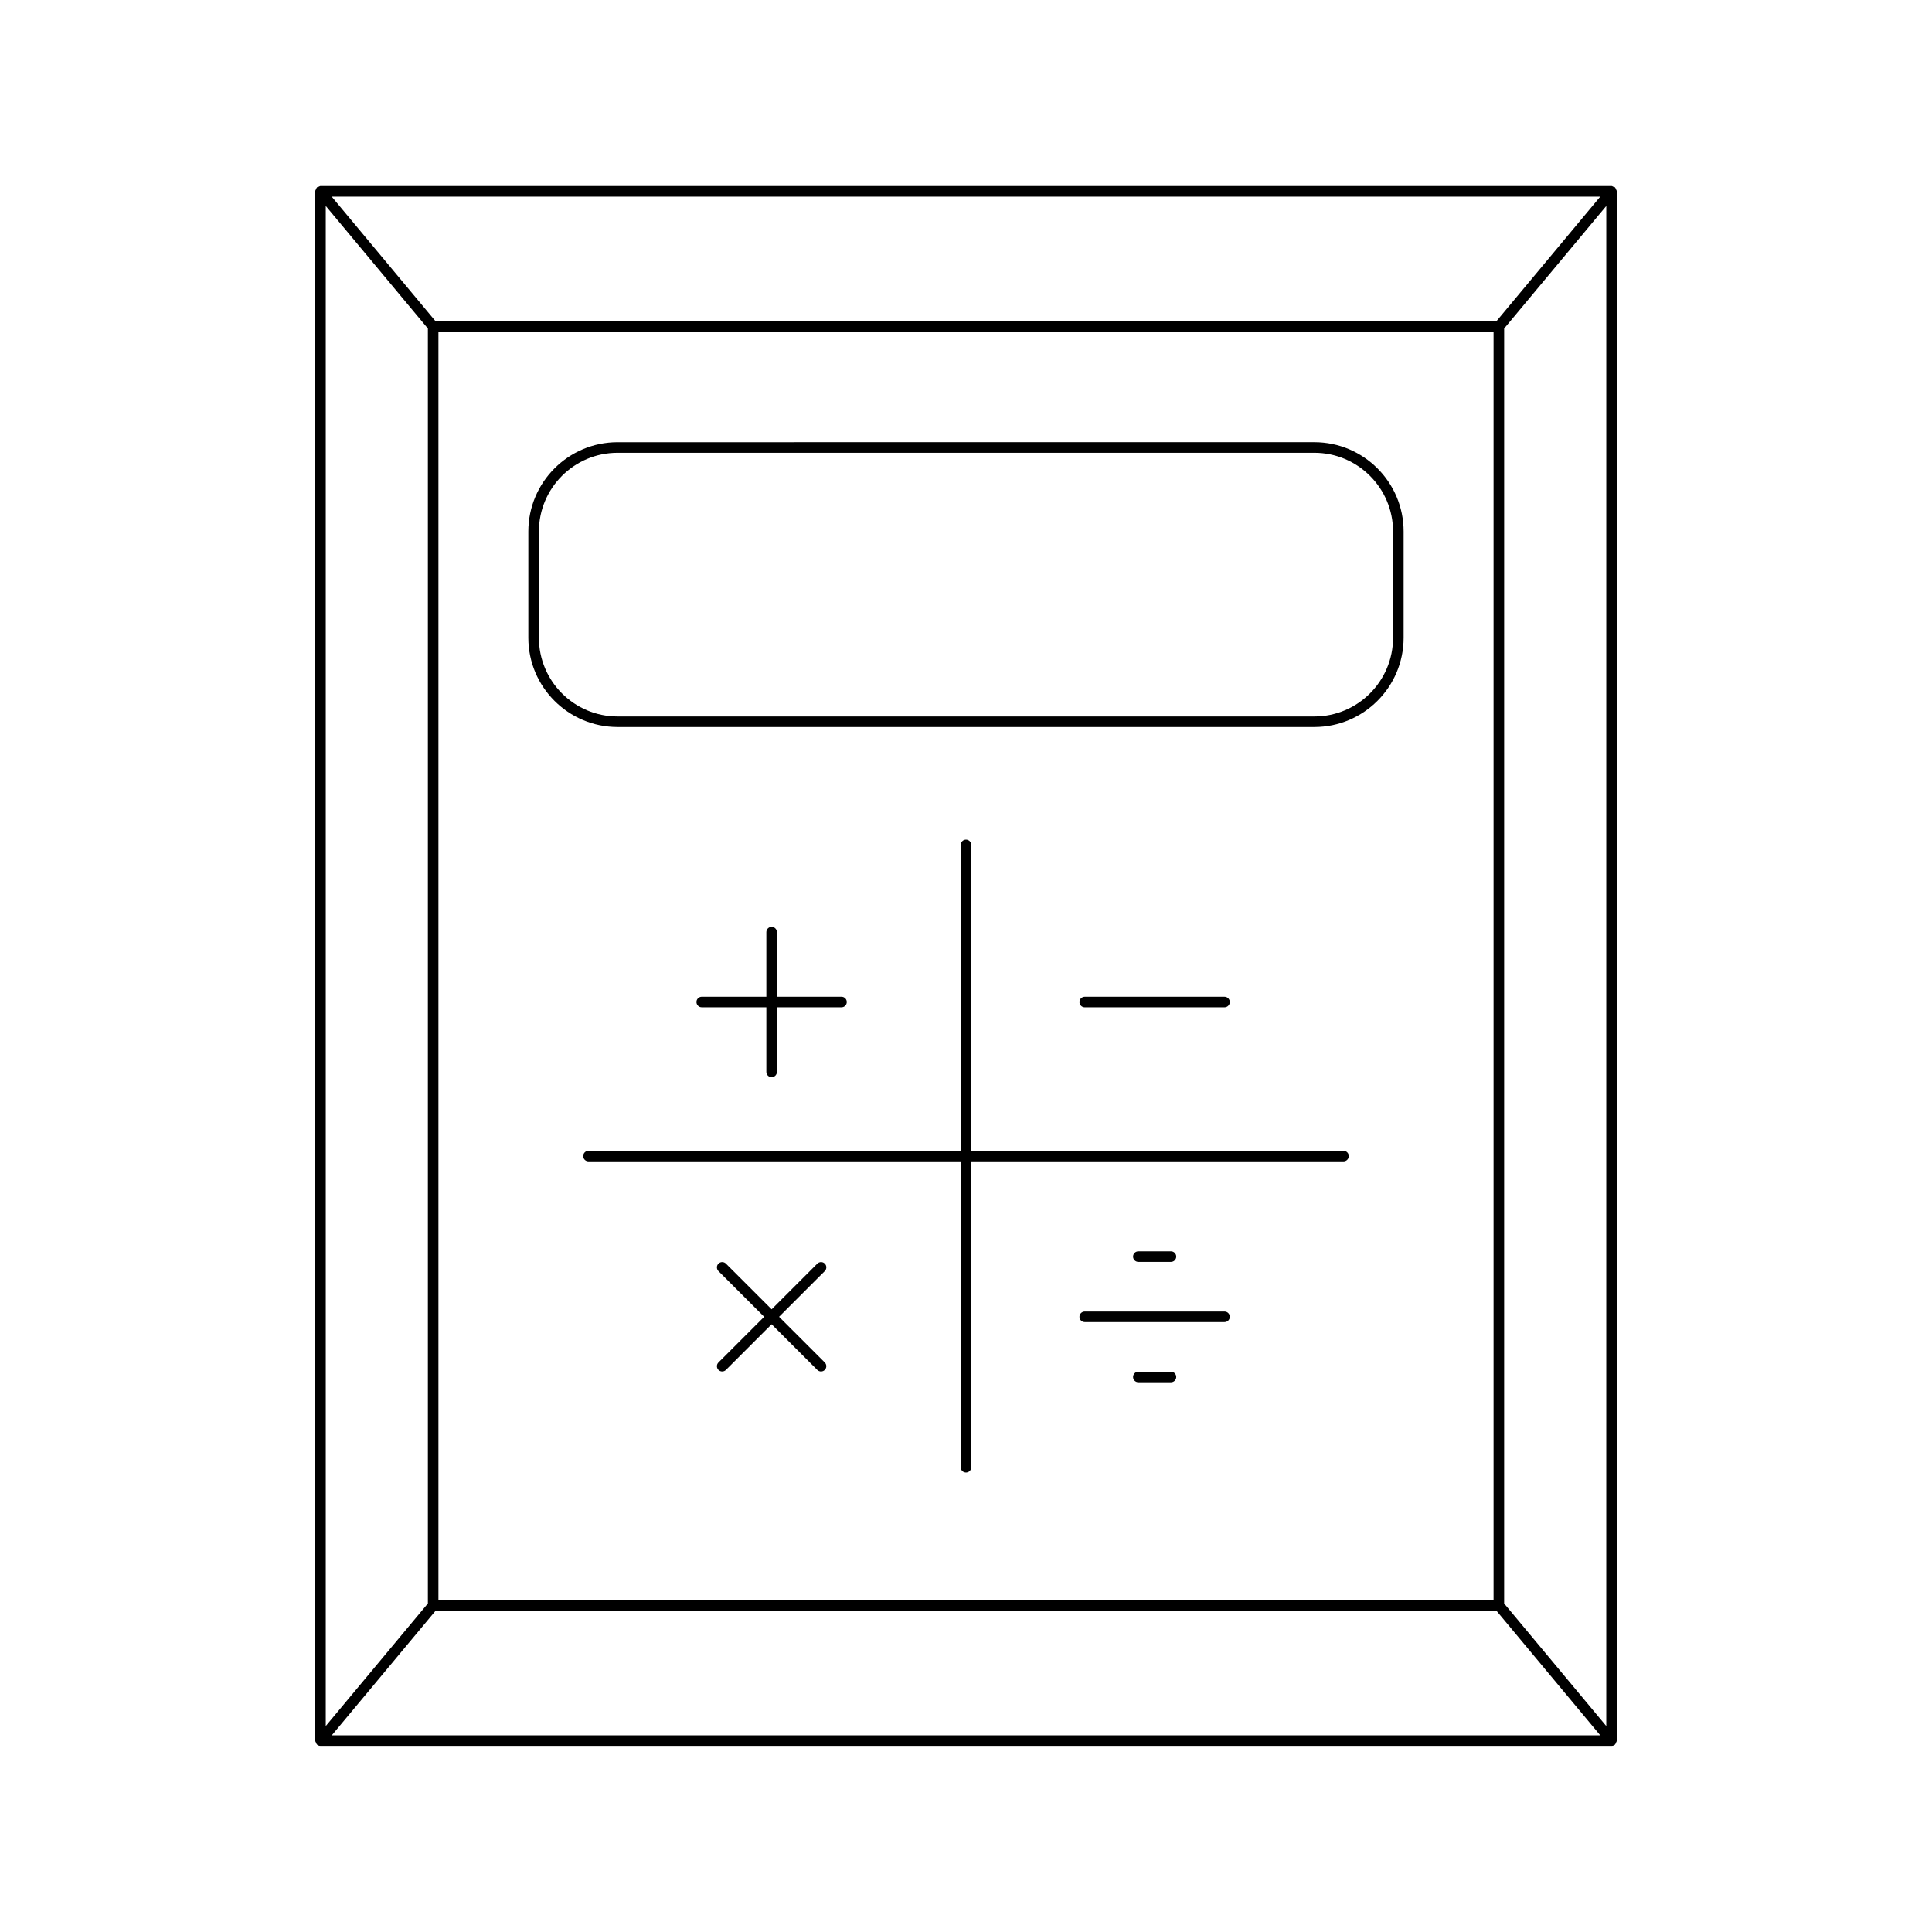 <?xml version="1.0" encoding="UTF-8"?>
<!-- Uploaded to: SVG Repo, www.svgrepo.com, Generator: SVG Repo Mixer Tools -->
<svg fill="#000000" width="800px" height="800px" version="1.1" viewBox="144 144 512 512" xmlns="http://www.w3.org/2000/svg">
 <g>
  <path d="m307.67 336.67h184.65c13.043 0 23.656-10.609 23.656-23.656v-28.168c0-13.043-10.609-23.656-23.656-23.656l-184.65 0.004c-13.043 0-23.656 10.609-23.656 23.656v28.168c0 13.043 10.613 23.652 23.656 23.652zm-20.855-51.82c0-11.5 9.352-20.855 20.855-20.855h184.65c11.5 0 20.855 9.355 20.855 20.855v28.168c0 11.5-9.352 20.855-20.855 20.855h-184.65c-11.5 0-20.855-9.355-20.855-20.855z"/>
  <path d="m571.97 606.36c0.02-0.016 0.012-0.043 0.031-0.059 0.137-0.125 0.168-0.301 0.246-0.469 0.078-0.164 0.191-0.301 0.199-0.48 0-0.023 0.027-0.039 0.027-0.062v-410.59c0-0.023-0.023-0.039-0.027-0.062-0.008-0.18-0.125-0.316-0.199-0.48-0.078-0.168-0.109-0.348-0.246-0.469-0.016-0.016-0.012-0.043-0.031-0.059-0.129-0.105-0.297-0.086-0.445-0.141-0.156-0.059-0.273-0.188-0.449-0.188h-342.15c-0.172 0-0.285 0.125-0.438 0.18-0.156 0.055-0.328 0.031-0.461 0.145-0.02 0.016-0.012 0.043-0.031 0.059-0.137 0.125-0.168 0.301-0.246 0.469-0.078 0.164-0.191 0.301-0.199 0.48 0 0.023-0.027 0.039-0.027 0.062v410.58c0 0.023 0.023 0.039 0.027 0.062 0.008 0.18 0.125 0.316 0.199 0.48 0.078 0.168 0.109 0.348 0.246 0.469 0.016 0.016 0.012 0.043 0.031 0.059 0.262 0.219 0.578 0.324 0.898 0.324h342.15c0.316 0.008 0.633-0.098 0.895-0.316zm-3.887-410.25-27.531 33.039h-281.11l-27.531-33.039zm-28.273 35.836v336.1l-279.62 0.004v-336.11zm-309.48-33.367 27.066 32.48v337.88l-27.066 32.48zm1.59 405.31 27.531-33.039h281.11l27.531 33.039zm337.76-2.469-27.066-32.48 0.004-337.88 27.066-32.48z"/>
  <path d="m500.04 448.98h-98.641v-81.066c0-0.773-0.629-1.398-1.398-1.398s-1.398 0.625-1.398 1.398l-0.004 81.066h-98.641c-0.77 0-1.398 0.625-1.398 1.398 0 0.773 0.629 1.398 1.398 1.398h98.641v81.066c0 0.773 0.629 1.398 1.398 1.398 0.77 0 1.398-0.625 1.398-1.398l0.004-81.066h98.641c0.77 0 1.398-0.625 1.398-1.398 0-0.773-0.629-1.398-1.398-1.398z"/>
  <path d="m348.49 389.63c-0.77 0-1.398 0.625-1.398 1.398v17.121h-17.121c-0.77 0-1.398 0.625-1.398 1.398 0 0.773 0.629 1.398 1.398 1.398h17.121v17.121c0 0.773 0.629 1.398 1.398 1.398 0.77 0 1.398-0.625 1.398-1.398v-17.121h17.121c0.77 0 1.398-0.625 1.398-1.398 0-0.773-0.629-1.398-1.398-1.398h-17.121v-17.121c0-0.773-0.629-1.398-1.398-1.398z"/>
  <path d="m468.51 410.95c0.77 0 1.398-0.625 1.398-1.398 0-0.773-0.629-1.398-1.398-1.398h-37.043c-0.77 0-1.398 0.625-1.398 1.398 0 0.773 0.629 1.398 1.398 1.398z"/>
  <path d="m362.58 478.88c-0.547-0.547-1.434-0.547-1.98 0l-12.109 12.105-12.109-12.105c-0.547-0.547-1.434-0.547-1.98 0-0.547 0.547-0.547 1.434 0 1.98l12.109 12.105-12.109 12.105c-0.547 0.547-0.547 1.434 0 1.98 0.273 0.273 0.629 0.41 0.988 0.41s0.715-0.137 0.988-0.41l12.109-12.105 12.109 12.105c0.273 0.273 0.629 0.41 0.988 0.41s0.715-0.137 0.988-0.41c0.547-0.547 0.547-1.434 0-1.98l-12.109-12.105 12.109-12.105c0.555-0.547 0.555-1.434 0.008-1.98z"/>
  <path d="m468.51 491.57h-37.043c-0.77 0-1.398 0.625-1.398 1.398s0.629 1.398 1.398 1.398h37.043c0.77 0 1.398-0.625 1.398-1.398s-0.625-1.398-1.398-1.398z"/>
  <path d="m454.32 478.42c0.77 0 1.398-0.625 1.398-1.398 0-0.773-0.629-1.398-1.398-1.398h-8.648c-0.77 0-1.398 0.625-1.398 1.398 0 0.773 0.629 1.398 1.398 1.398z"/>
  <path d="m454.32 507.52h-8.648c-0.77 0-1.398 0.625-1.398 1.398s0.629 1.398 1.398 1.398h8.648c0.77 0 1.398-0.625 1.398-1.398s-0.629-1.398-1.398-1.398z"/>
 </g>
</svg>
